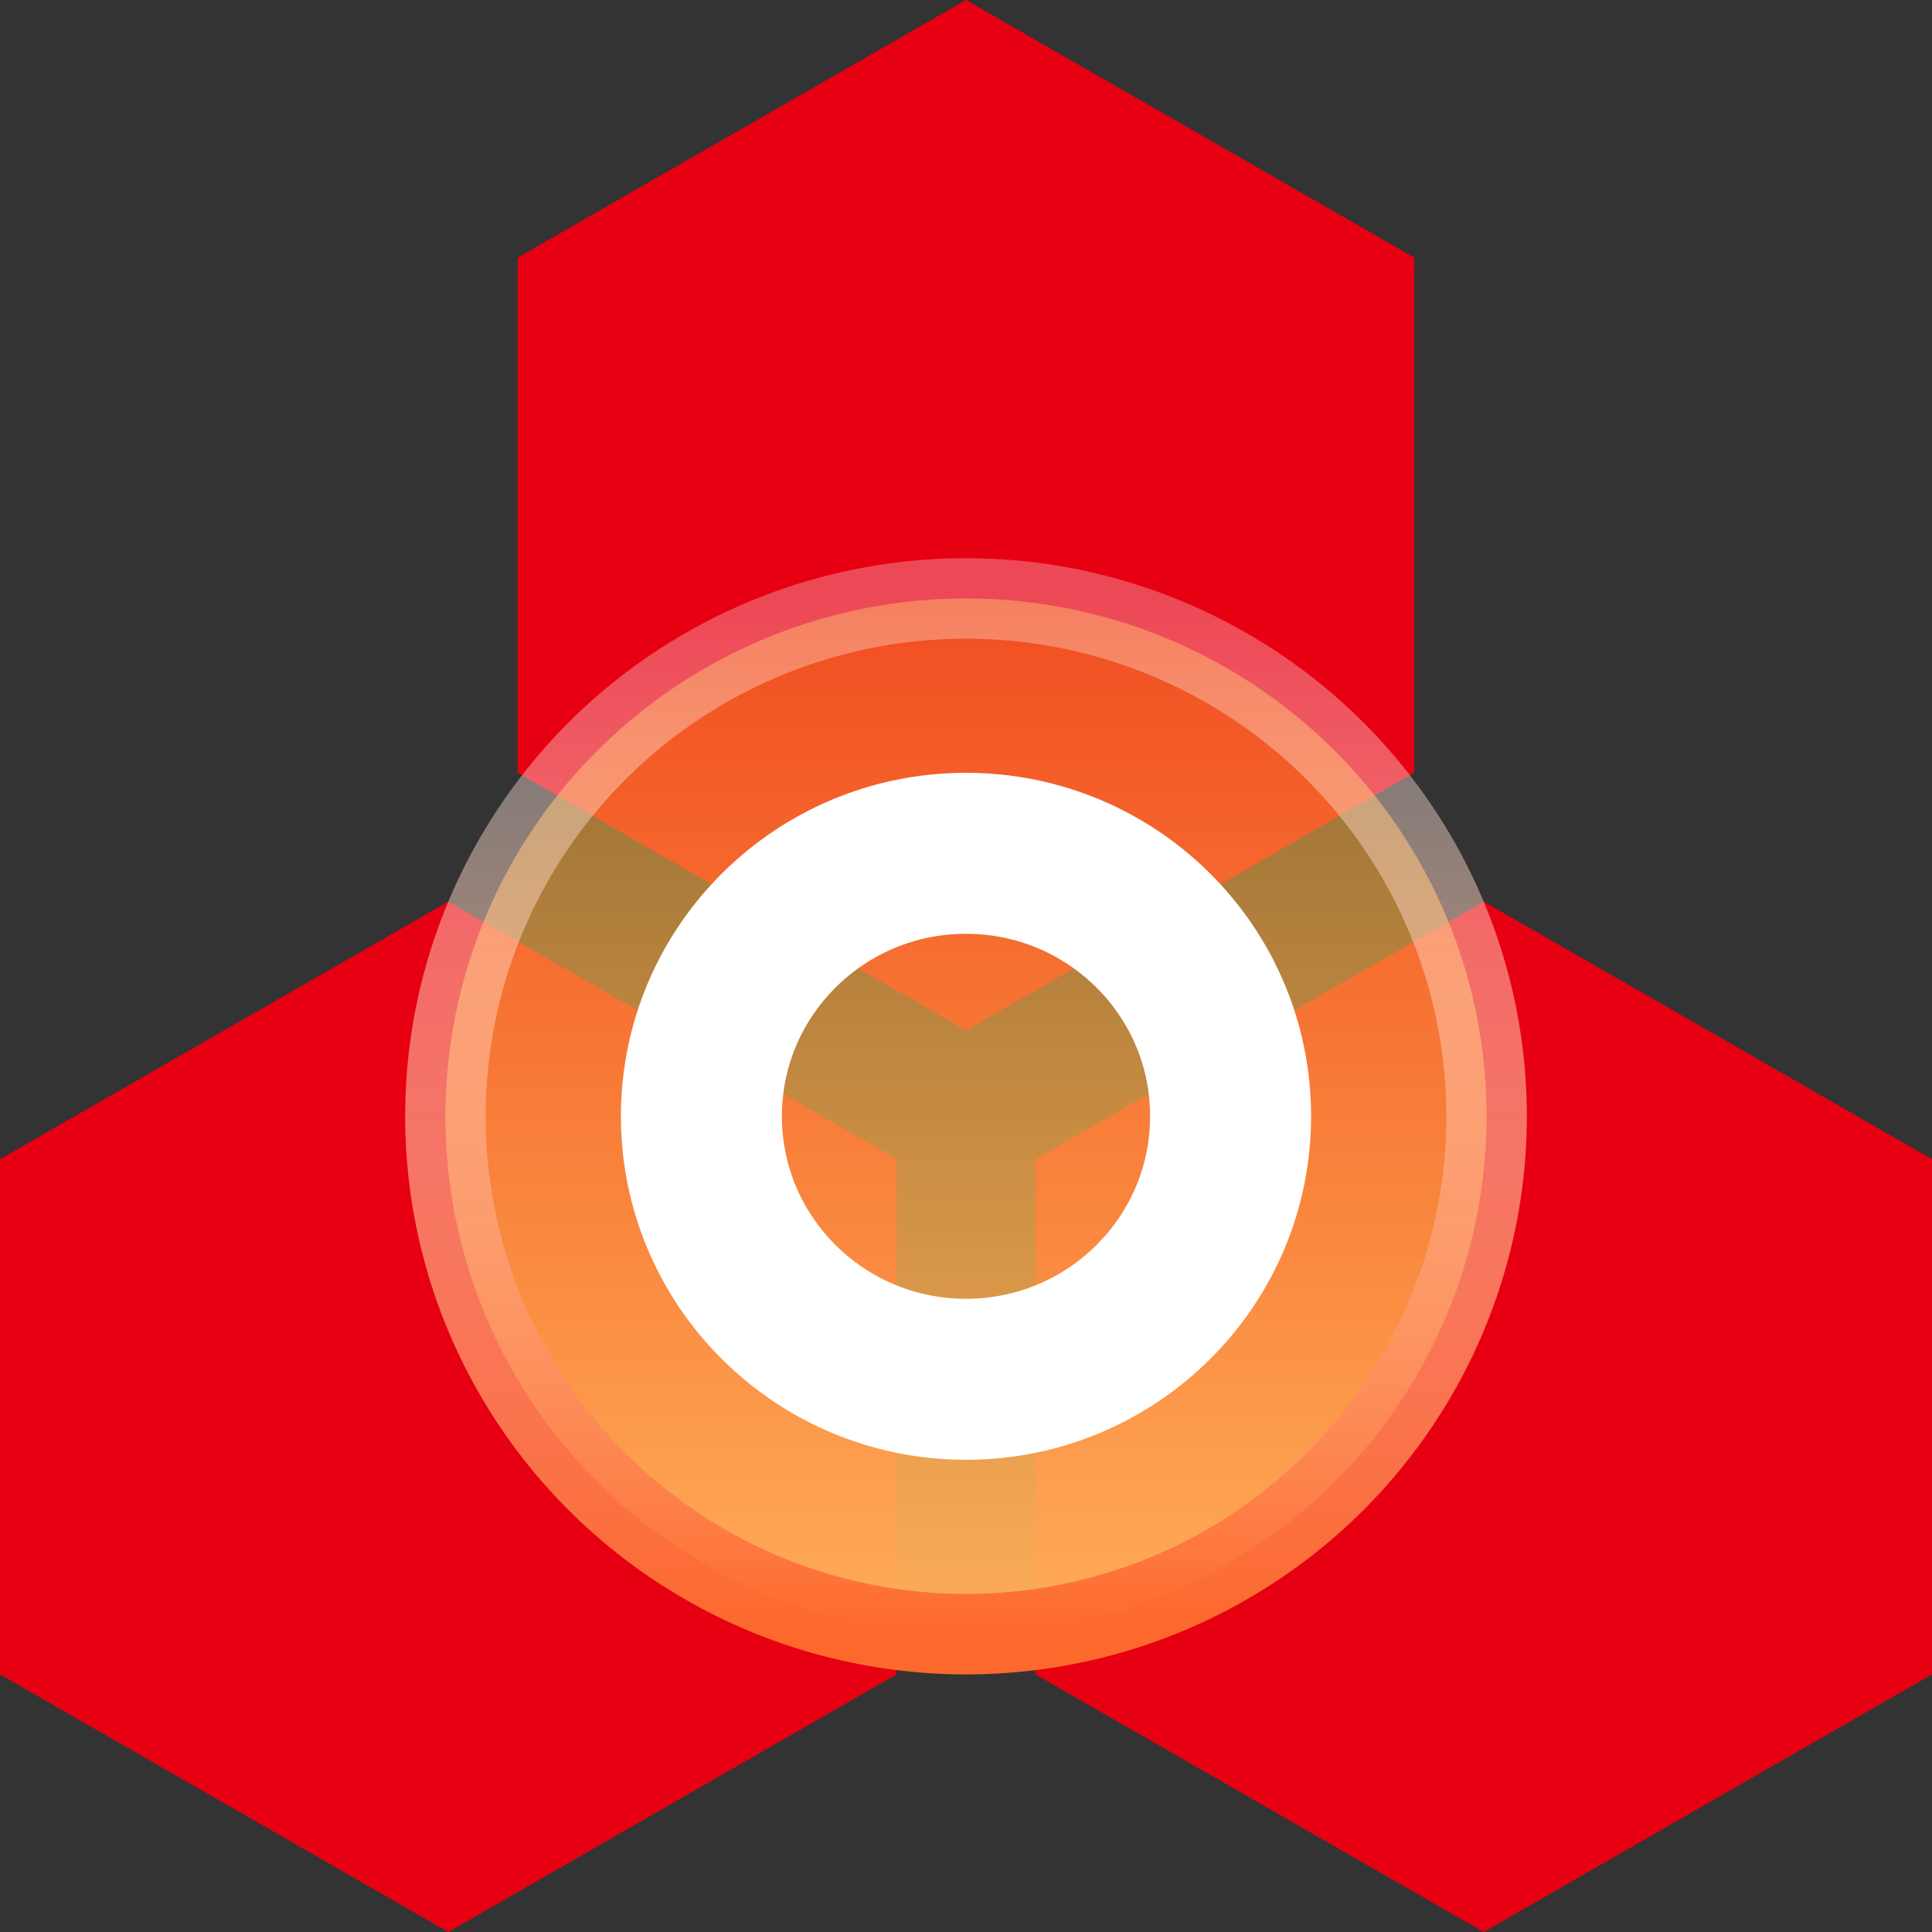 <?xml version="1.0" encoding="UTF-8"?>
<svg width="24px" height="24px" viewBox="0 0 24 24" version="1.1" xmlns="http://www.w3.org/2000/svg" xmlns:xlink="http://www.w3.org/1999/xlink">
    <rect x="0" y="0" width="24" height="24" fill="#333333" stroke="none"/>
    <title>工具选择01icon</title>
    <defs>
        <linearGradient x1="50%" y1="0%" x2="50%" y2="100%" id="linearGradient-1">
            <stop stop-color="#FFAE36" stop-opacity="0.443" offset="0%"></stop>
            <stop stop-color="#FFAD59" offset="100%"></stop>
        </linearGradient>
        <linearGradient x1="50%" y1="0%" x2="50%" y2="100%" id="linearGradient-2">
            <stop stop-color="#FFFFFF" stop-opacity="0.282" offset="0%"></stop>
            <stop stop-color="#FD692C" offset="100%"></stop>
        </linearGradient>
    </defs>
    <g id="工具选择01icon" stroke="none" stroke-width="1" fill="none" fill-rule="evenodd">
        <g id="编组-9">
            <path d="M5.569,11.2 L11.138,14.4 L11.138,20.8 L5.569,24 L1.55431223e-15,20.8 L7.77156117e-16,14.4 L5.569,11.2 Z M18.431,11.2 L24,14.4 L24,20.8 L18.431,24 L12.862,20.8 L12.862,14.4 L18.431,11.2 Z M12,0 L17.569,3.2 L17.569,9.6 L12,12.8 L6.431,9.6 L6.431,3.2 L12,0 Z" id="形状结合" fill="#E60012"></path>
            <ellipse id="椭圆形" stroke="url(#linearGradient-2)" fill="url(#linearGradient-1)" cx="12" cy="13.867" rx="6.467" ry="6.433"></ellipse>
            <ellipse id="椭圆形" stroke="#FFFFFF" stroke-width="2" cx="12" cy="13.867" rx="3.287" ry="3.267"></ellipse>
        </g>
    </g>
</svg>
